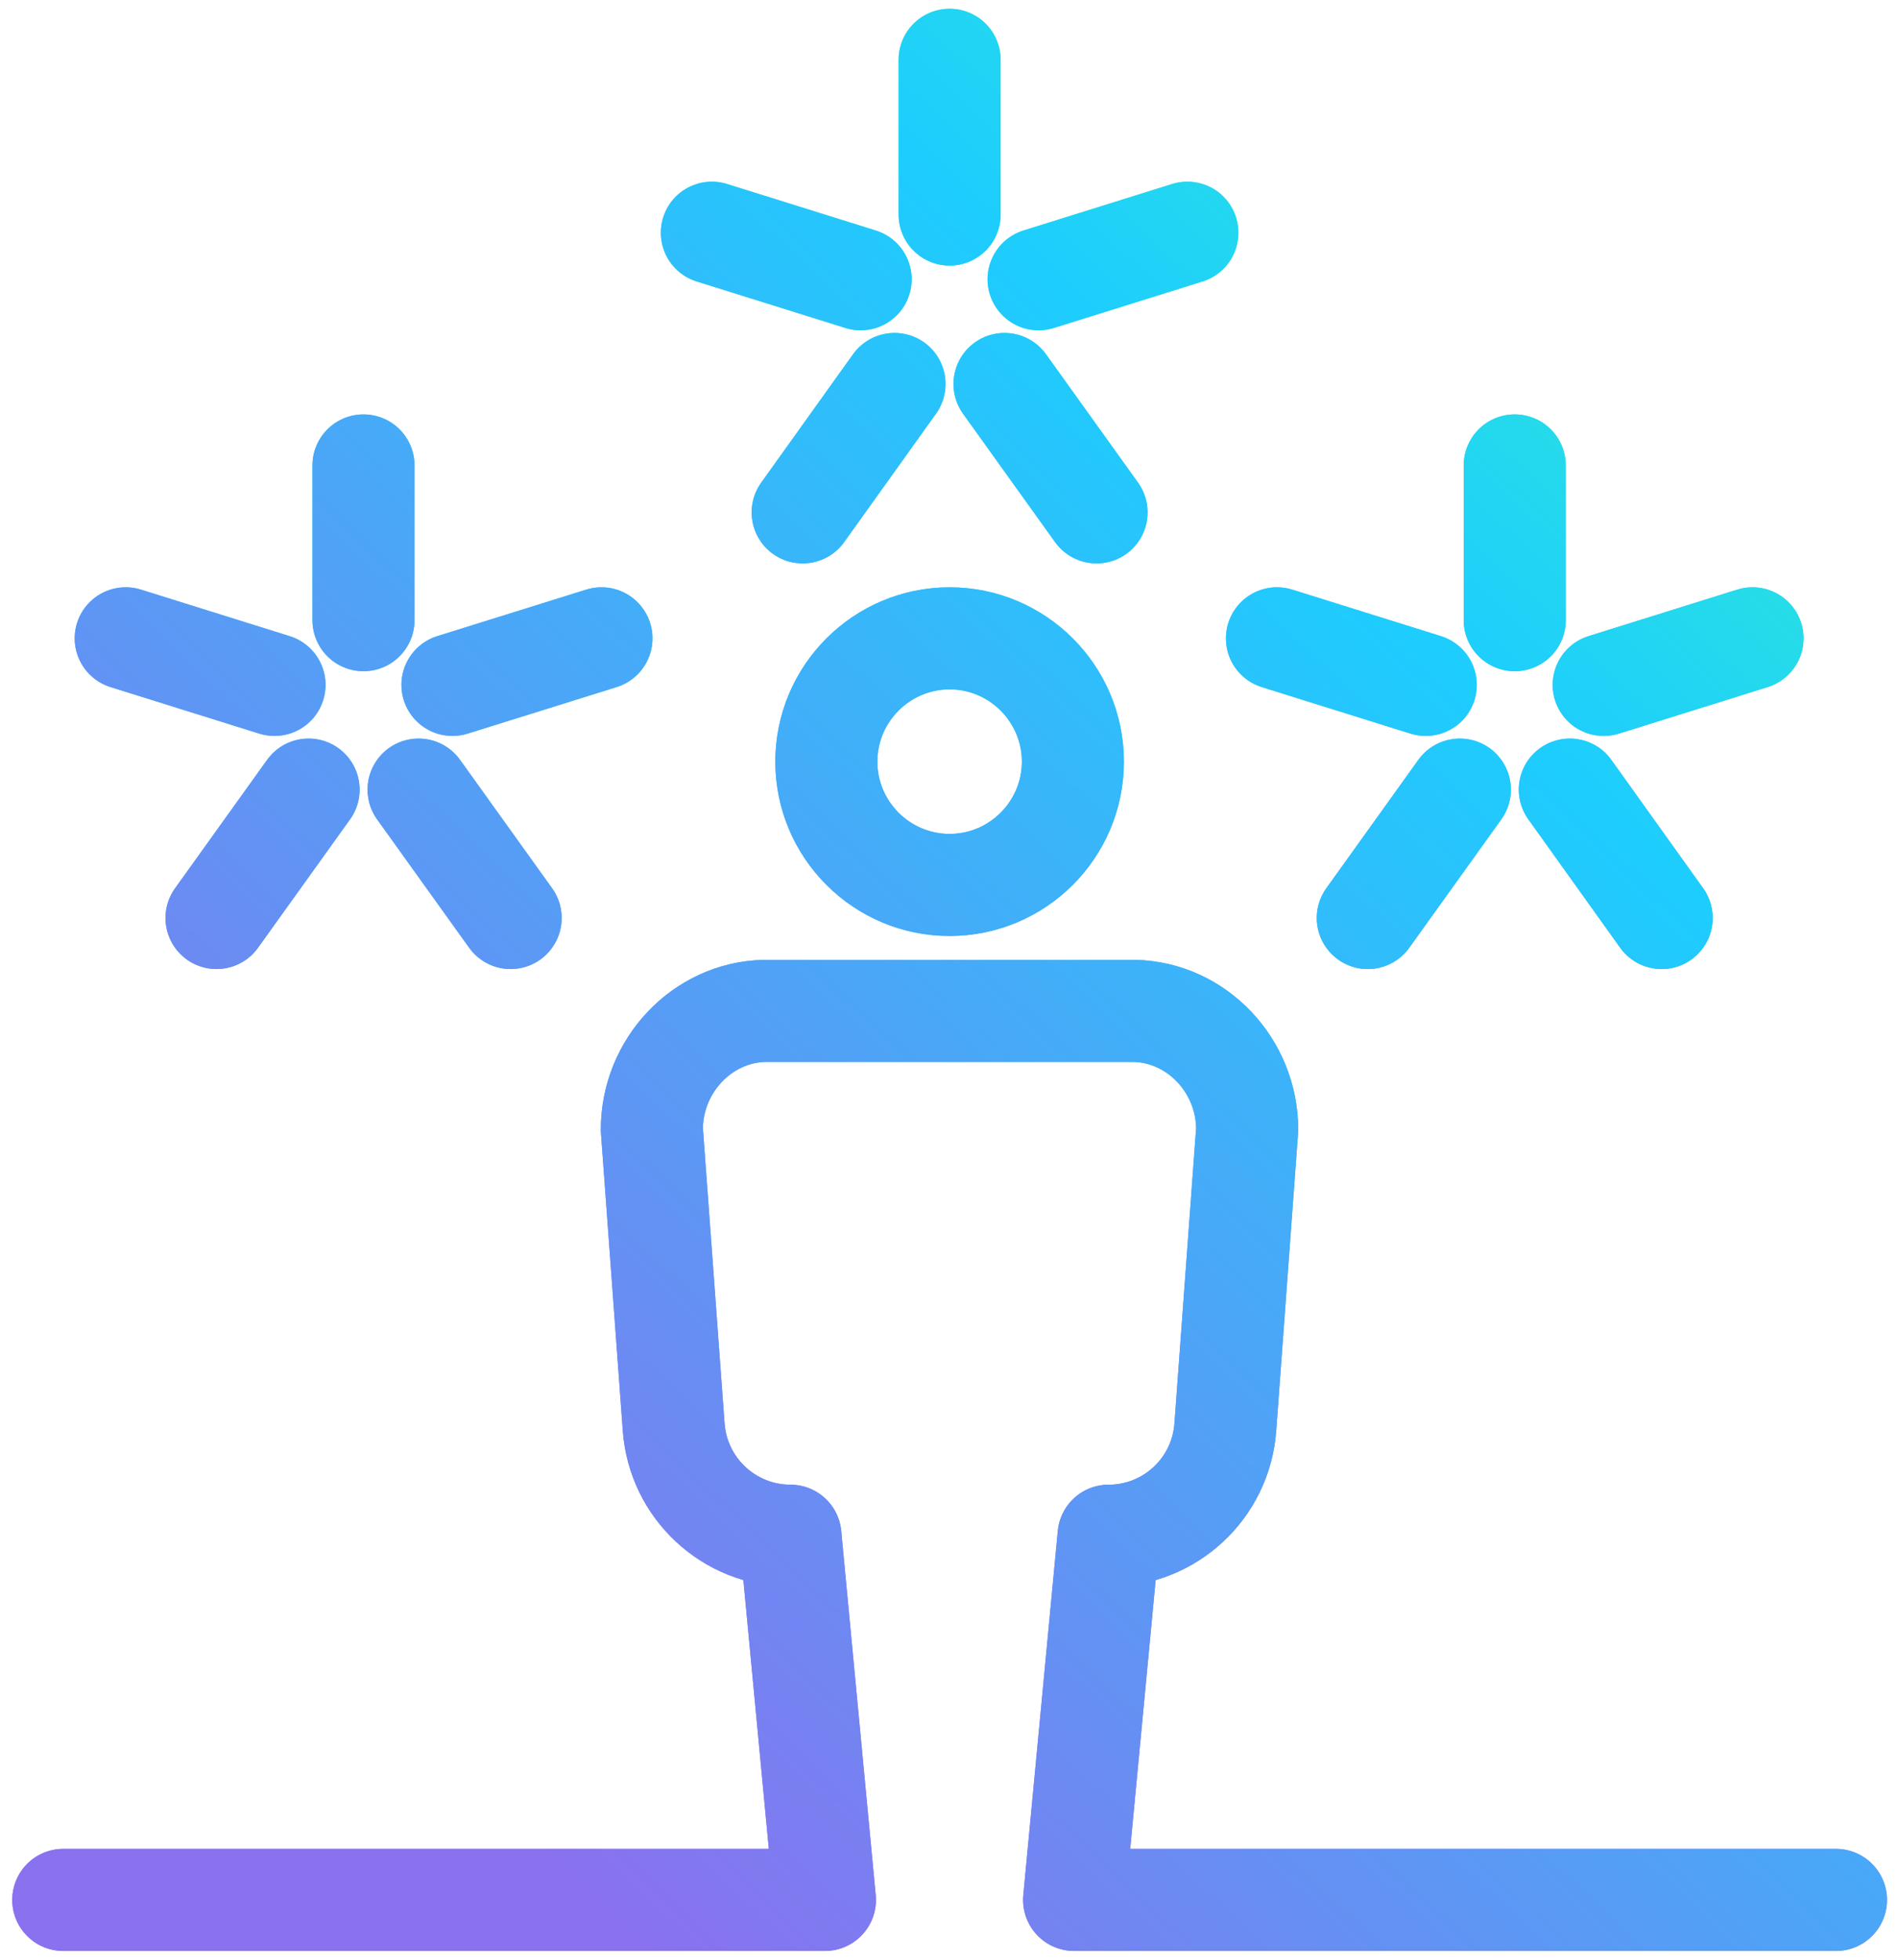 <svg width="93" height="96" viewBox="0 0 93 96" fill="none" xmlns="http://www.w3.org/2000/svg">
<path d="M89.96 93.07H52.63L54.32 75.23C57.33 75.23 59.82 72.91 60.04 69.91L61.11 55.33C61.11 52.2 58.64 49.59 55.59 49.52H37.46C34.41 49.59 31.94 52.2 31.94 55.33L33.01 69.91C33.23 72.91 35.73 75.23 38.73 75.23L40.42 93.07H3.1M46.53 2.93V10.51M34.88 11.4L42.17 13.68M39.33 25.1L43.83 18.81M53.73 25.1L49.22 18.81M58.18 11.4L50.89 13.68M74.22 22.8V30.38M62.57 31.27L69.86 33.55M67.02 44.97L71.53 38.68M81.42 44.97L76.92 38.68M85.87 31.27L78.58 33.55M17.81 22.8V30.38M6.16 31.27L13.45 33.55M10.61 44.97L15.12 38.68M25.02 44.97L20.51 38.68M29.47 31.27L22.17 33.55M46.53 43.35C43.2 43.35 40.49 40.64 40.49 37.31C40.49 33.98 43.2 31.27 46.53 31.27C49.86 31.27 52.57 33.98 52.57 37.31C52.57 40.64 49.86 43.35 46.53 43.35Z" stroke="url(#paint0_linear_4944_7084)" stroke-width="5" stroke-linecap="round" stroke-linejoin="round"/>
<path d="M89.96 93.07H52.63L54.32 75.23C57.33 75.23 59.82 72.91 60.04 69.91L61.11 55.33C61.11 52.2 58.64 49.59 55.59 49.52H37.46C34.41 49.59 31.94 52.2 31.94 55.33L33.01 69.91C33.23 72.91 35.73 75.23 38.73 75.23L40.42 93.07H3.1M46.53 2.93V10.51M34.88 11.4L42.17 13.68M39.33 25.1L43.83 18.81M53.73 25.1L49.22 18.81M58.18 11.4L50.89 13.68M74.22 22.8V30.38M62.57 31.27L69.86 33.55M67.02 44.97L71.53 38.68M81.42 44.97L76.92 38.68M85.87 31.27L78.58 33.55M17.81 22.8V30.38M6.16 31.27L13.45 33.55M10.61 44.97L15.12 38.68M25.02 44.97L20.51 38.68M29.47 31.27L22.17 33.55M46.53 43.35C43.2 43.35 40.49 40.64 40.49 37.31C40.49 33.98 43.2 31.27 46.53 31.27C49.86 31.27 52.57 33.98 52.57 37.31C52.57 40.64 49.86 43.35 46.53 43.35Z" stroke="url(#paint1_linear_4944_7084)" stroke-width="5" stroke-linecap="round" stroke-linejoin="round"/>
<defs>
<linearGradient id="paint0_linear_4944_7084" x1="46.53" y1="2.93" x2="46.53" y2="93.07" gradientUnits="userSpaceOnUse">
<stop stop-color="#35F4C5"/>
<stop offset="0.275" stop-color="#1DCDFE"/>
<stop offset="0.855" stop-color="#8A71EE"/>
</linearGradient>
<linearGradient id="paint1_linear_4944_7084" x1="90.102" y1="2.802" x2="3.695" y2="94.258" gradientUnits="userSpaceOnUse">
<stop stop-color="#35F4C5"/>
<stop offset="0.275" stop-color="#1DCDFE"/>
<stop offset="0.855" stop-color="#8A71EE"/>
</linearGradient>
</defs>
</svg>

